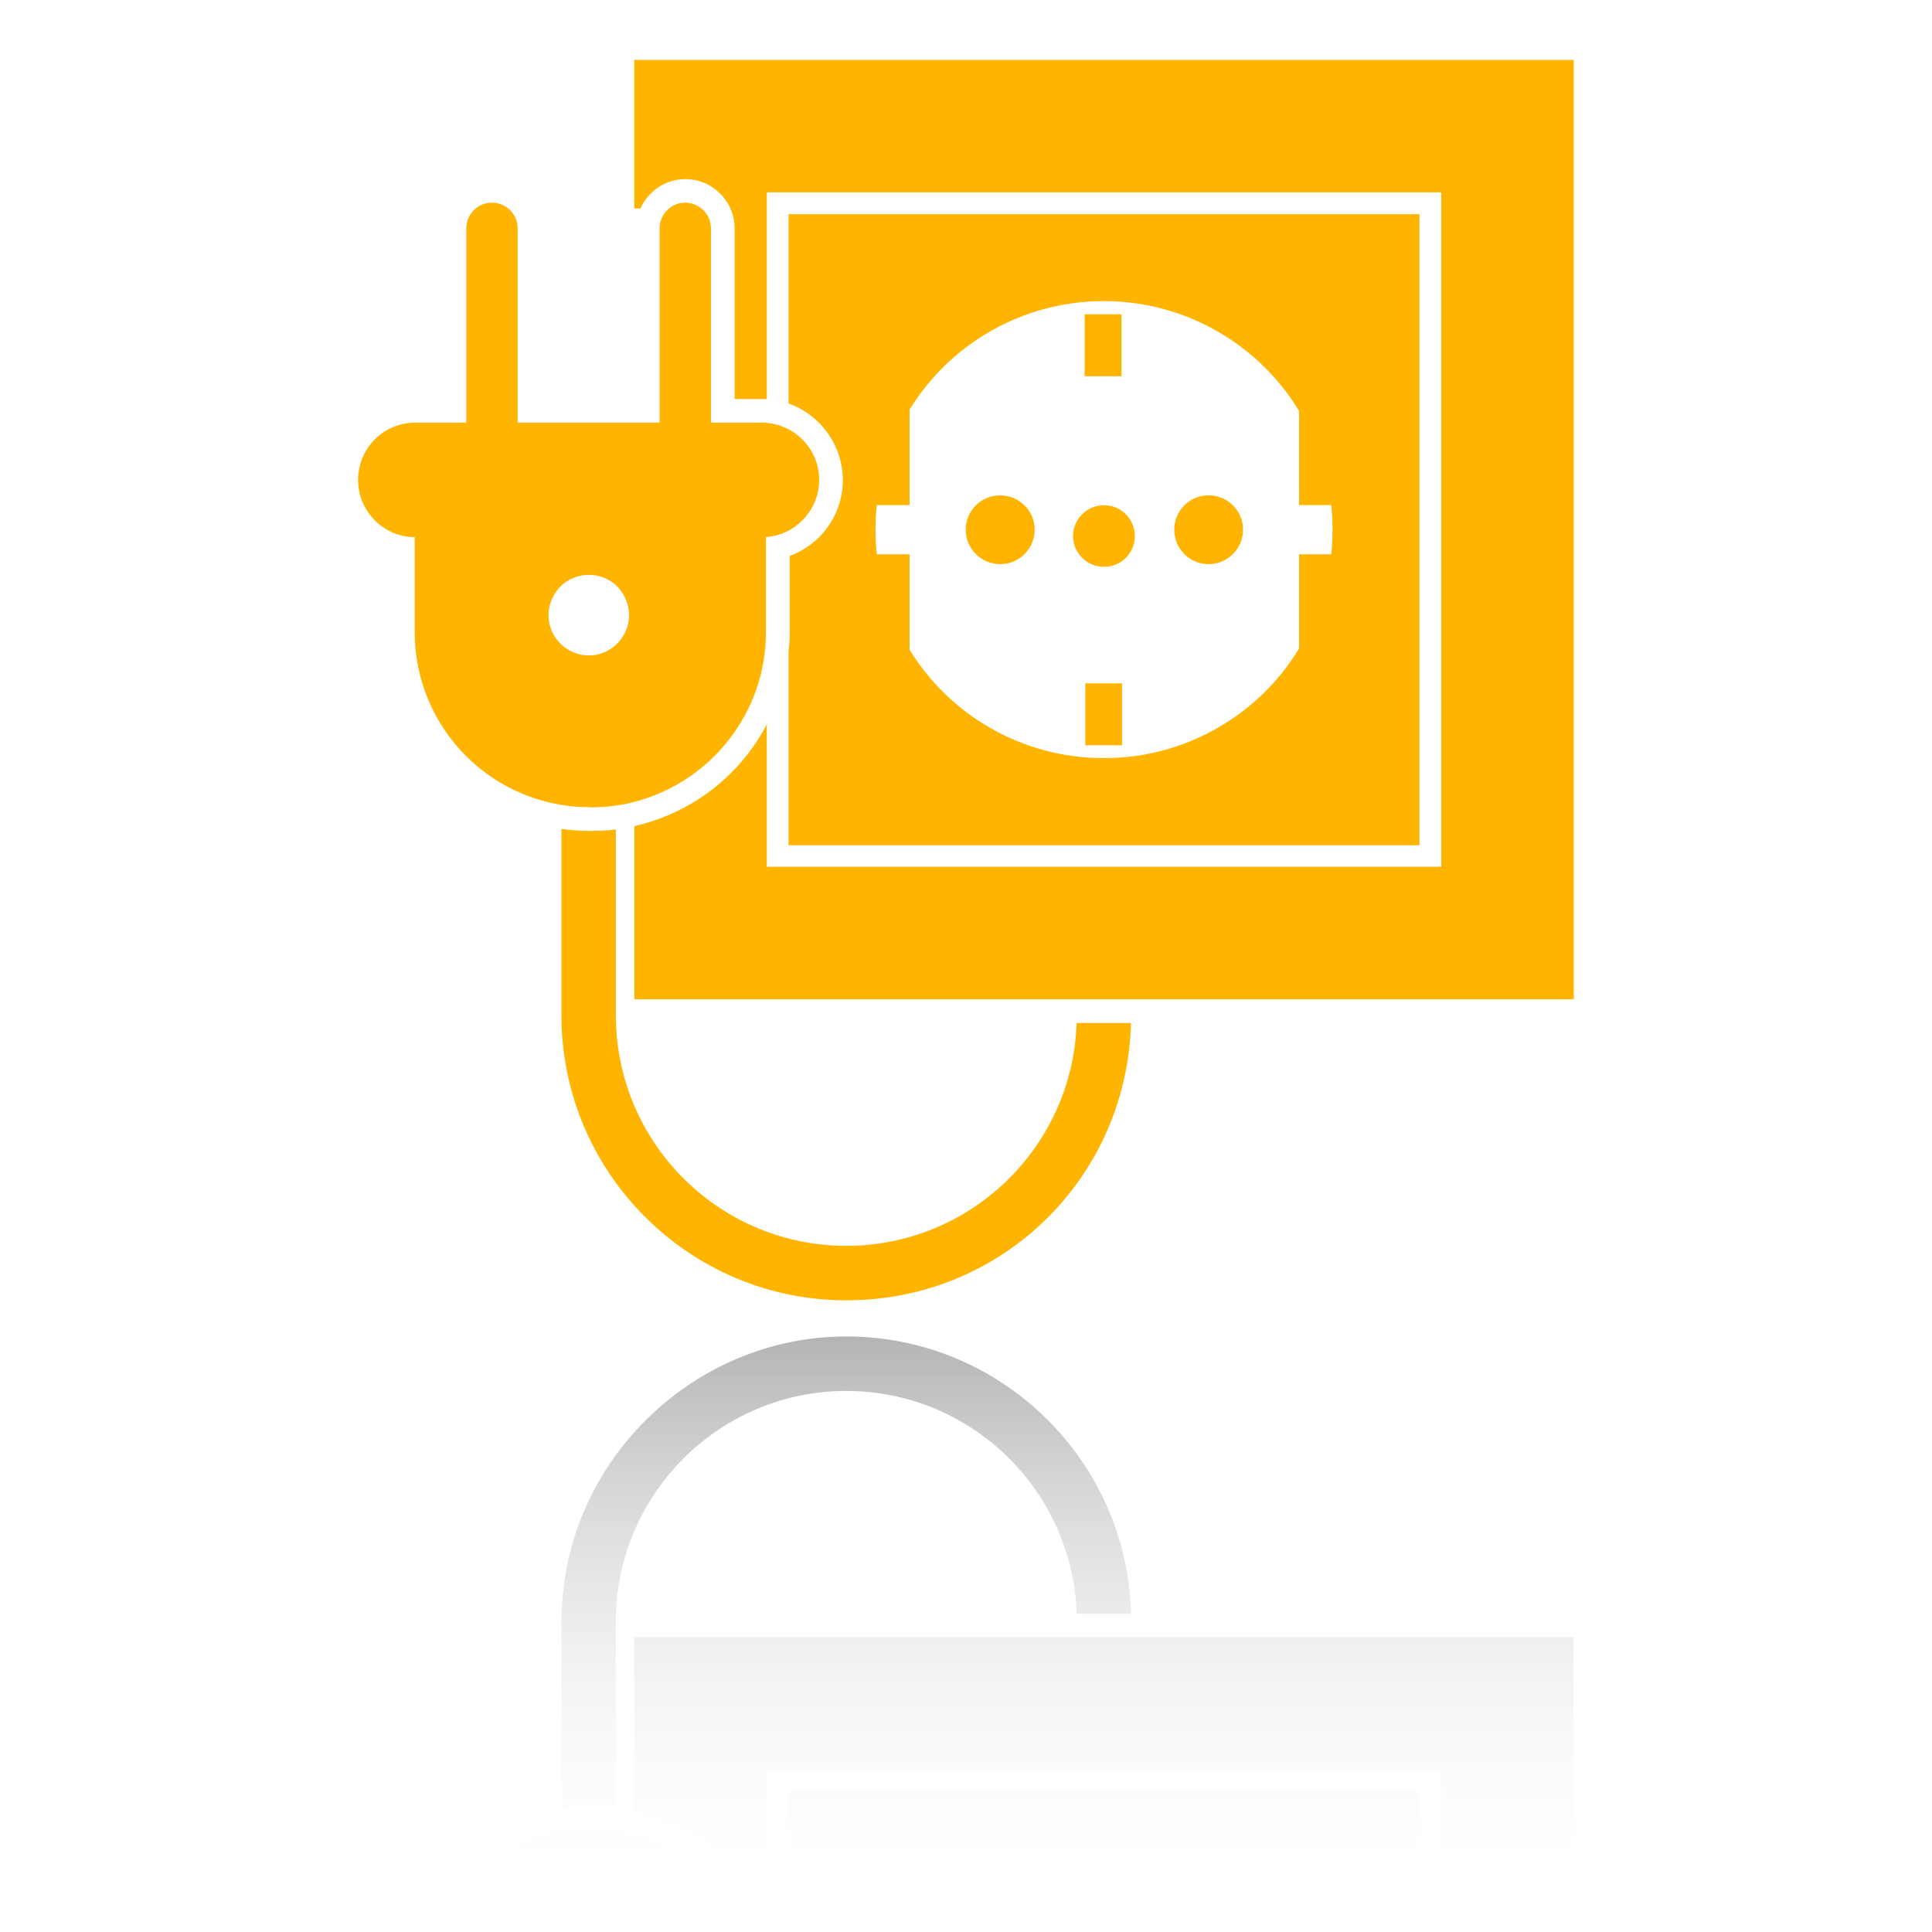 <?xml version="1.0" encoding="UTF-8"?> <svg xmlns="http://www.w3.org/2000/svg" xmlns:xlink="http://www.w3.org/1999/xlink" id="Capa_2" data-name="Capa 2" viewBox="0 0 200 200"><defs><style> .cls-1 { fill: url(#Degradado_sin_nombre_12-3); } .cls-2 { fill: url(#Degradado_sin_nombre_12-4); } .cls-3 { fill: none; } .cls-4 { fill: url(#Degradado_sin_nombre_12-5); } .cls-5 { fill: url(#Degradado_sin_nombre_12-2); } .cls-6 { fill: #ffb400; } .cls-7 { fill: url(#Degradado_sin_nombre_12); } </style><linearGradient id="Degradado_sin_nombre_12" data-name="Degradado sin nombre 12" x1="87.61" y1="137.83" x2="87.61" y2="197.16" gradientUnits="userSpaceOnUse"><stop offset="0" stop-color="#666" stop-opacity=".5"></stop><stop offset="1" stop-color="#fff" stop-opacity="0"></stop></linearGradient><linearGradient id="Degradado_sin_nombre_12-2" data-name="Degradado sin nombre 12" x1="114.29" y1="137.83" x2="114.29" y2="197.16" xlink:href="#Degradado_sin_nombre_12"></linearGradient><linearGradient id="Degradado_sin_nombre_12-3" data-name="Degradado sin nombre 12" x1="114.29" y1="137.83" x2="114.29" y2="197.16" xlink:href="#Degradado_sin_nombre_12"></linearGradient><linearGradient id="Degradado_sin_nombre_12-4" data-name="Degradado sin nombre 12" x1="114.25" y1="137.83" x2="114.25" y2="197.16" xlink:href="#Degradado_sin_nombre_12"></linearGradient><linearGradient id="Degradado_sin_nombre_12-5" data-name="Degradado sin nombre 12" x1="61.13" y1="137.83" x2="61.13" y2="197.16" xlink:href="#Degradado_sin_nombre_12"></linearGradient></defs><g id="Capa_1-2" data-name="Capa 1"><rect class="cls-3" width="200" height="200"></rect><g><path class="cls-6" d="M87.61,128.97c-12.89,0-23.43-10.26-23.84-23.07-.02-.26-.02-.53-.02-.79v-19.24c-.17.02-.34.04-.53.06-.66.06-1.35.09-2.09.09-1.07,0-2.05-.08-3.01-.21v19.3c0,16.27,13.23,29.5,29.48,29.5s29.07-12.79,29.48-28.71h-5.63c-.41,12.81-10.94,23.07-23.85,23.07Z"></path><path class="cls-6" d="M65.66,6.2v15.38h.64c.8-1.79,2.58-3.04,4.64-3.04,2.82,0,5.11,2.29,5.11,5.11v17.66h2.84c.15,0,.32,0,.49.02v-21.42h69.82v69.82h-69.82v-14.75c-2.63,5.04-7.31,8.89-13.11,10.39-.19.06-.39.09-.6.15v17.92h97.25V6.2h-97.25Z"></path><path class="cls-6" d="M81.75,57.55v7.87c0,.68-.04,1.37-.12,2.03v20.05h65.31V22.17h-65.31v19.6c3.23,1.13,5.62,4.28,5.62,7.93,0,2.2-.86,4.28-2.42,5.88-.9.88-1.95,1.56-3.08,1.97ZM90.76,52.29h3.4v-9.9c4.15-6.73,11.61-11.22,20.12-11.22s16.07,4.55,20.2,11.37v9.75h3.33c.09.83.13,1.69.13,2.53s-.04,1.71-.13,2.56h-3.33v9.75c-2.01,3.33-4.85,6.13-8.23,8.1-3.51,2.07-7.61,3.25-11.97,3.25-8.51,0-15.97-4.47-20.12-11.22v-9.88h-3.4c-.09-.85-.13-1.69-.13-2.56s.04-1.71.13-2.53Z"></path><rect class="cls-6" x="112.28" y="32.54" width="3.81" height="6.41"></rect><rect class="cls-6" x="112.35" y="70.74" width="3.8" height="6.41"></rect><path class="cls-6" d="M103.54,58.4c1.97,0,3.57-1.6,3.57-3.57s-1.6-3.55-3.57-3.55-3.57,1.58-3.57,3.55,1.6,3.57,3.57,3.57Z"></path><path class="cls-6" d="M125.11,58.4c1.97,0,3.57-1.6,3.57-3.57s-1.6-3.55-3.57-3.55-3.55,1.58-3.55,3.55,1.58,3.57,3.55,3.57Z"></path><path class="cls-6" d="M114.29,58.68c1.77,0,3.19-1.43,3.19-3.19s-1.43-3.19-3.19-3.19-3.21,1.43-3.21,3.19,1.45,3.19,3.21,3.19Z"></path><path class="cls-6" d="M61.13,83.58c.88,0,1.77-.06,2.61-.19.66-.09,1.29-.21,1.91-.38,7.84-2.01,13.64-9.13,13.64-17.59v-9.83c1.47-.09,2.78-.73,3.78-1.73,1.05-1.07,1.73-2.54,1.73-4.17,0-3.14-2.42-5.69-5.51-5.92-.13-.02-.28-.02-.41-.02h-5.28v-20.1c0-1.47-1.2-2.67-2.67-2.67s-2.65,1.2-2.65,2.67v20.1h-14.69v-20.1c0-1.47-1.19-2.67-2.67-2.67s-2.65,1.2-2.65,2.67v20.1h-5.34c-1.62.02-3.08.68-4.13,1.73-1.07,1.07-1.73,2.57-1.73,4.21,0,3.23,2.61,5.88,5.86,5.92v9.81c0,5.02,2.03,9.56,5.32,12.85,2.61,2.61,6.05,4.43,9.86,5.05.98.17,1.97.24,3.01.24ZM56.78,63.68c0-.51.1-.98.26-1.41.57-1.62,2.09-2.76,3.91-2.76s3.25,1.07,3.85,2.59c.21.49.32,1.02.32,1.58,0,2.29-1.88,4.17-4.17,4.17s-4.17-1.88-4.17-4.17Z"></path></g><g><path class="cls-7" d="M63.22,187.03c.19.02.36.04.53.06v-19.24c0-.26,0-.53.02-.79.41-12.81,10.96-23.07,23.84-23.07s23.43,10.26,23.85,23.07h5.63c-.41-15.91-13.47-28.71-29.48-28.71s-29.48,13.23-29.48,29.5v19.3c.96-.13,1.94-.21,3.01-.21.73,0,1.43.04,2.09.09Z"></path><path class="cls-5" d="M65.66,169.5v17.92c.21.06.41.1.6.15,5.8,1.5,10.48,5.36,13.11,10.39v-14.75h69.82v16.78h13.71v-30.5h-97.25Z"></path><path class="cls-1" d="M81.63,200h17.45c4.11-3.45,9.41-5.53,15.21-5.53,4.36,0,8.46,1.18,11.97,3.25,1.14.67,2.22,1.43,3.22,2.28h17.46v-14.55h-65.31v14.55Z"></path><rect class="cls-2" x="112.35" y="195.8" width="3.8" height="4.2"></rect><path class="cls-4" d="M65.66,189.94c-.62-.17-1.26-.28-1.91-.38-.84-.13-1.73-.19-2.61-.19-1.03,0-2.03.08-3.01.24-3.81.62-7.25,2.44-9.86,5.05-1.53,1.53-2.77,3.33-3.67,5.32h33.07c-2.26-4.93-6.65-8.68-12-10.06Z"></path></g></g></svg> 